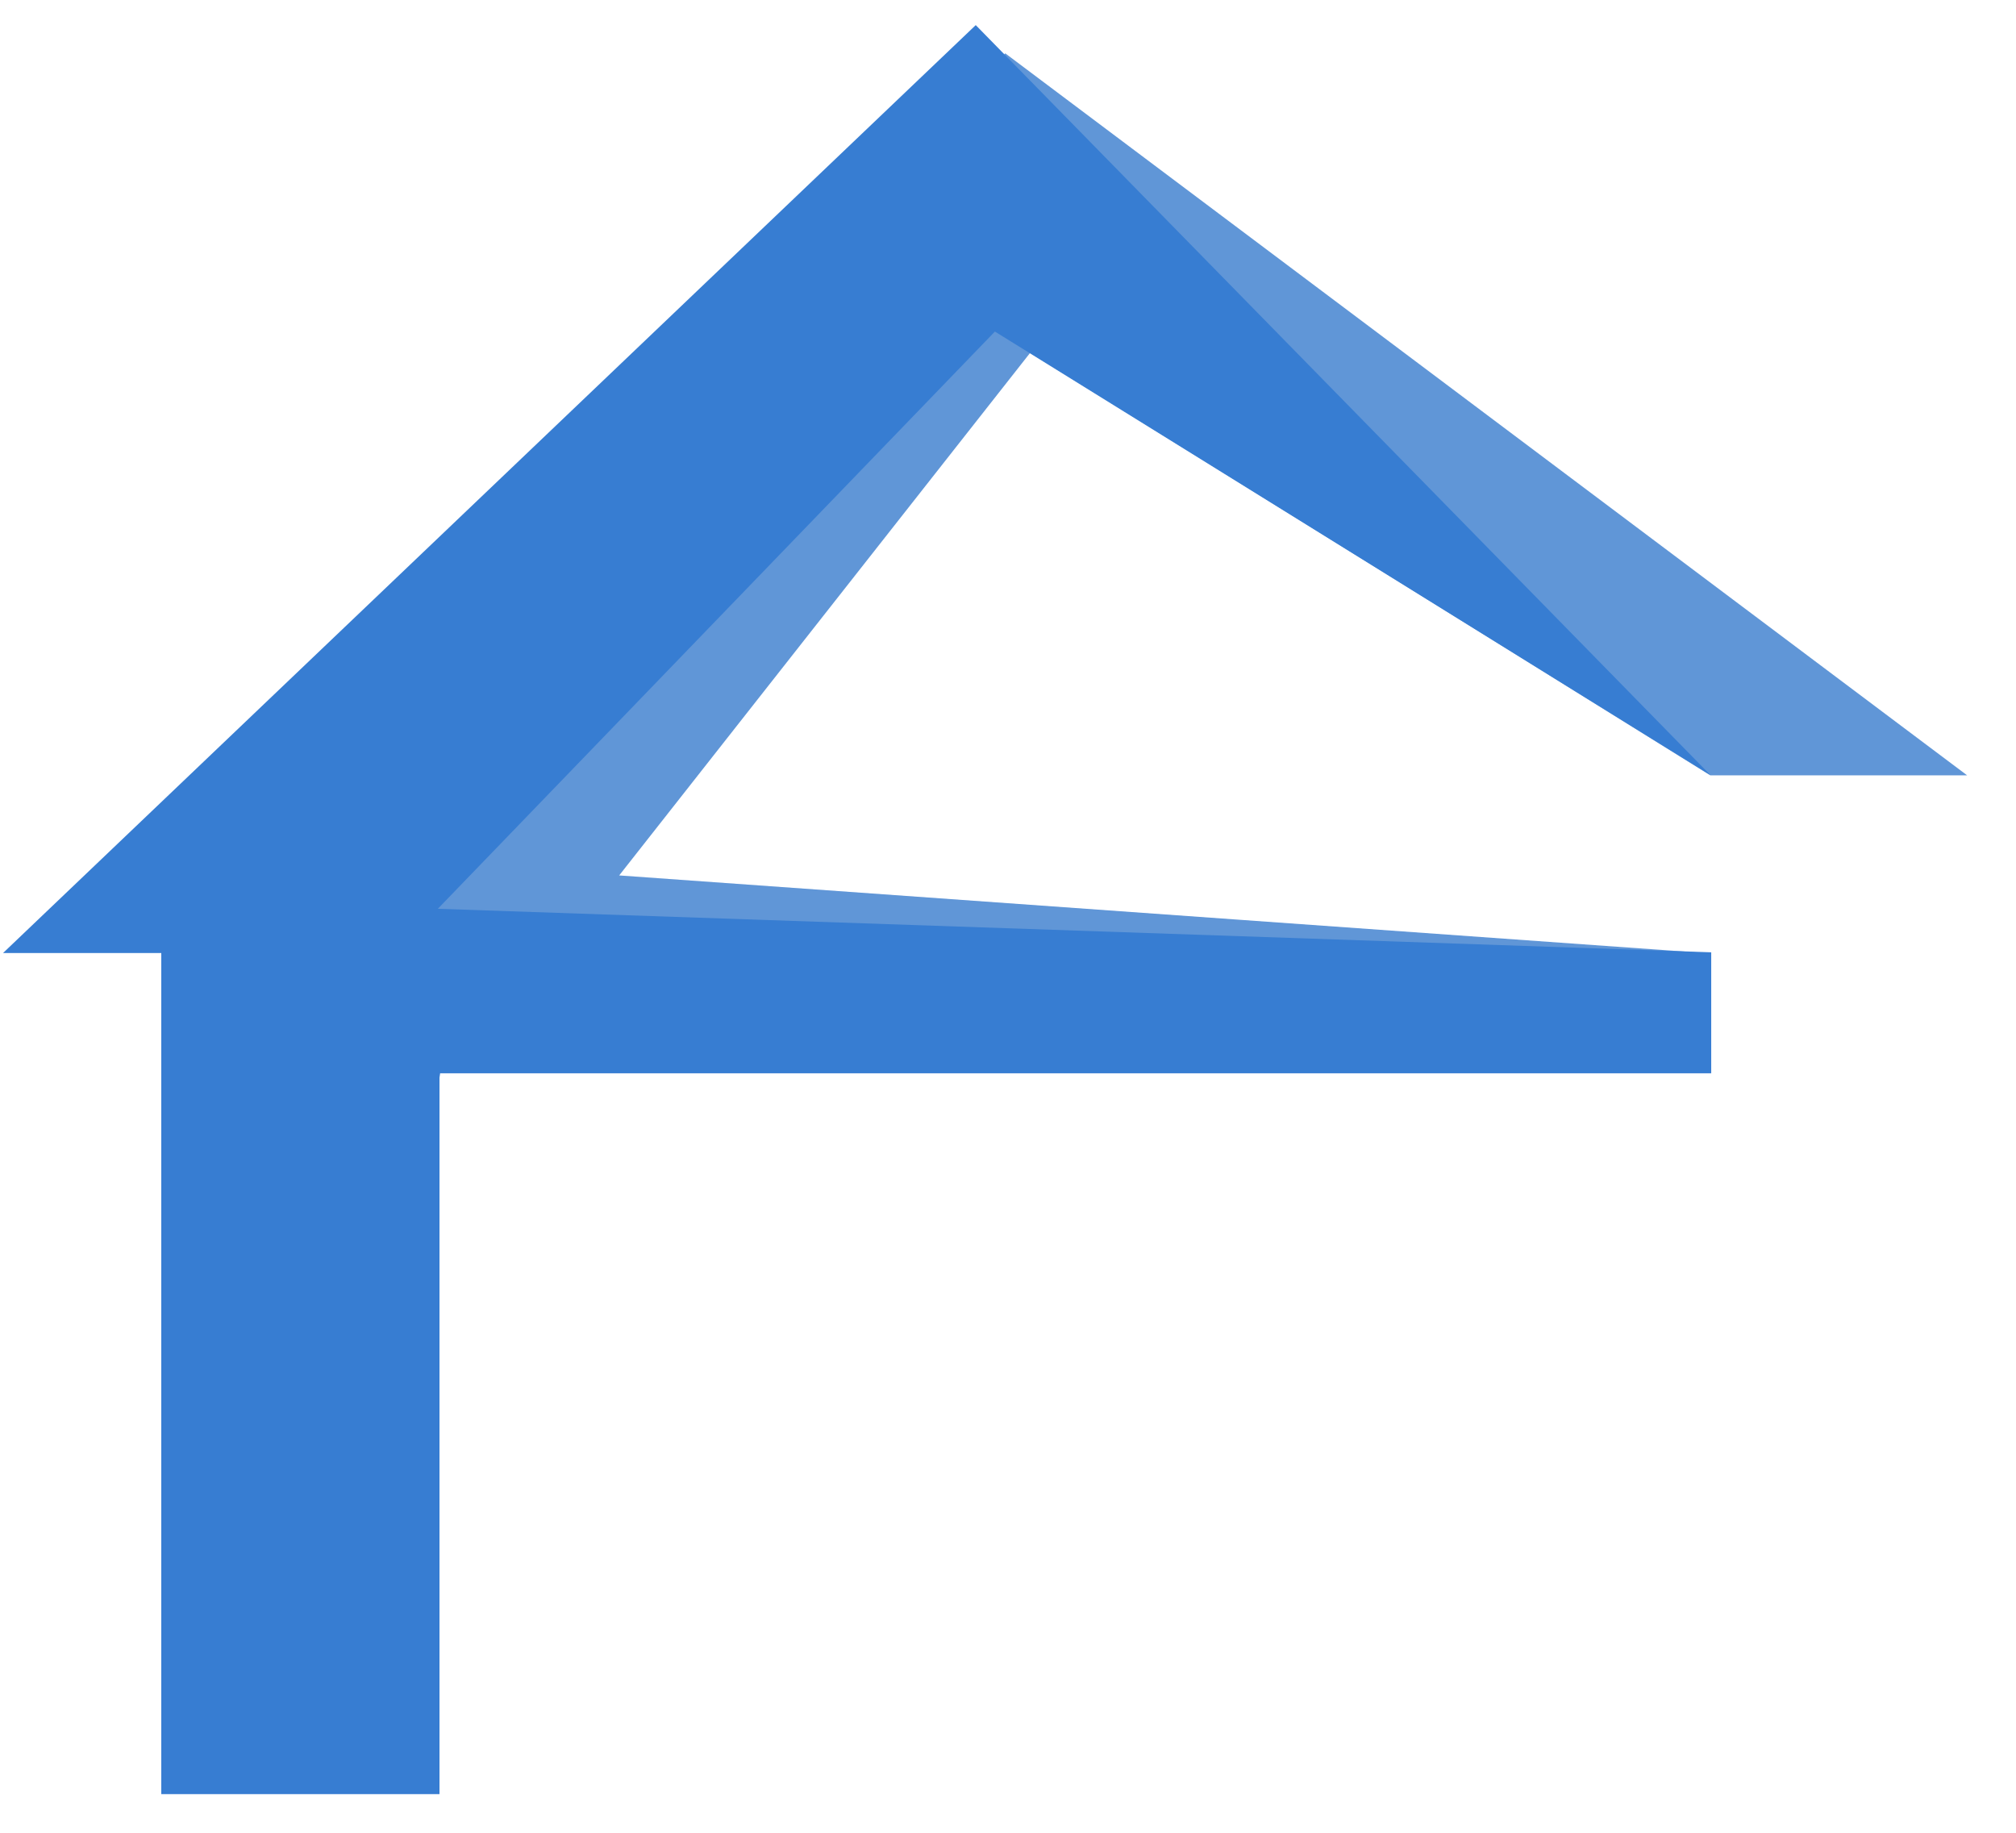 <svg width="22" height="20" viewBox="0 0 22 20" fill="none" xmlns="http://www.w3.org/2000/svg">
<g clip-path="url(#clip0_379_957)">
<path d="M2.082 19.312C3.435 19.312 3.381 19.437 4.438 19.437L4.348 14.2L4.805 11.711H5.584H18.673L18.664 10.404L6.757 9.553L11.242 3.85L18.664 8.461H21.467L10.97 0.582L1.6 10.037L2.082 10.708V19.312Z" fill="#6096D7"/>
<path d="M1.76 19.578H4.796V13.883V11.711H5.28H18.674V10.392L4.778 9.917L10.857 3.618L18.665 8.458L10.648 0.274L0.033 10.4H1.76V19.578Z" fill="#377DD2"/>
</g>
<defs>
<clipPath id="clip0_379_957">
<rect width="21.434" height="19.303" fill="white" transform="translate(0.033 0.274)"/>
</clipPath>
</defs>
</svg>
